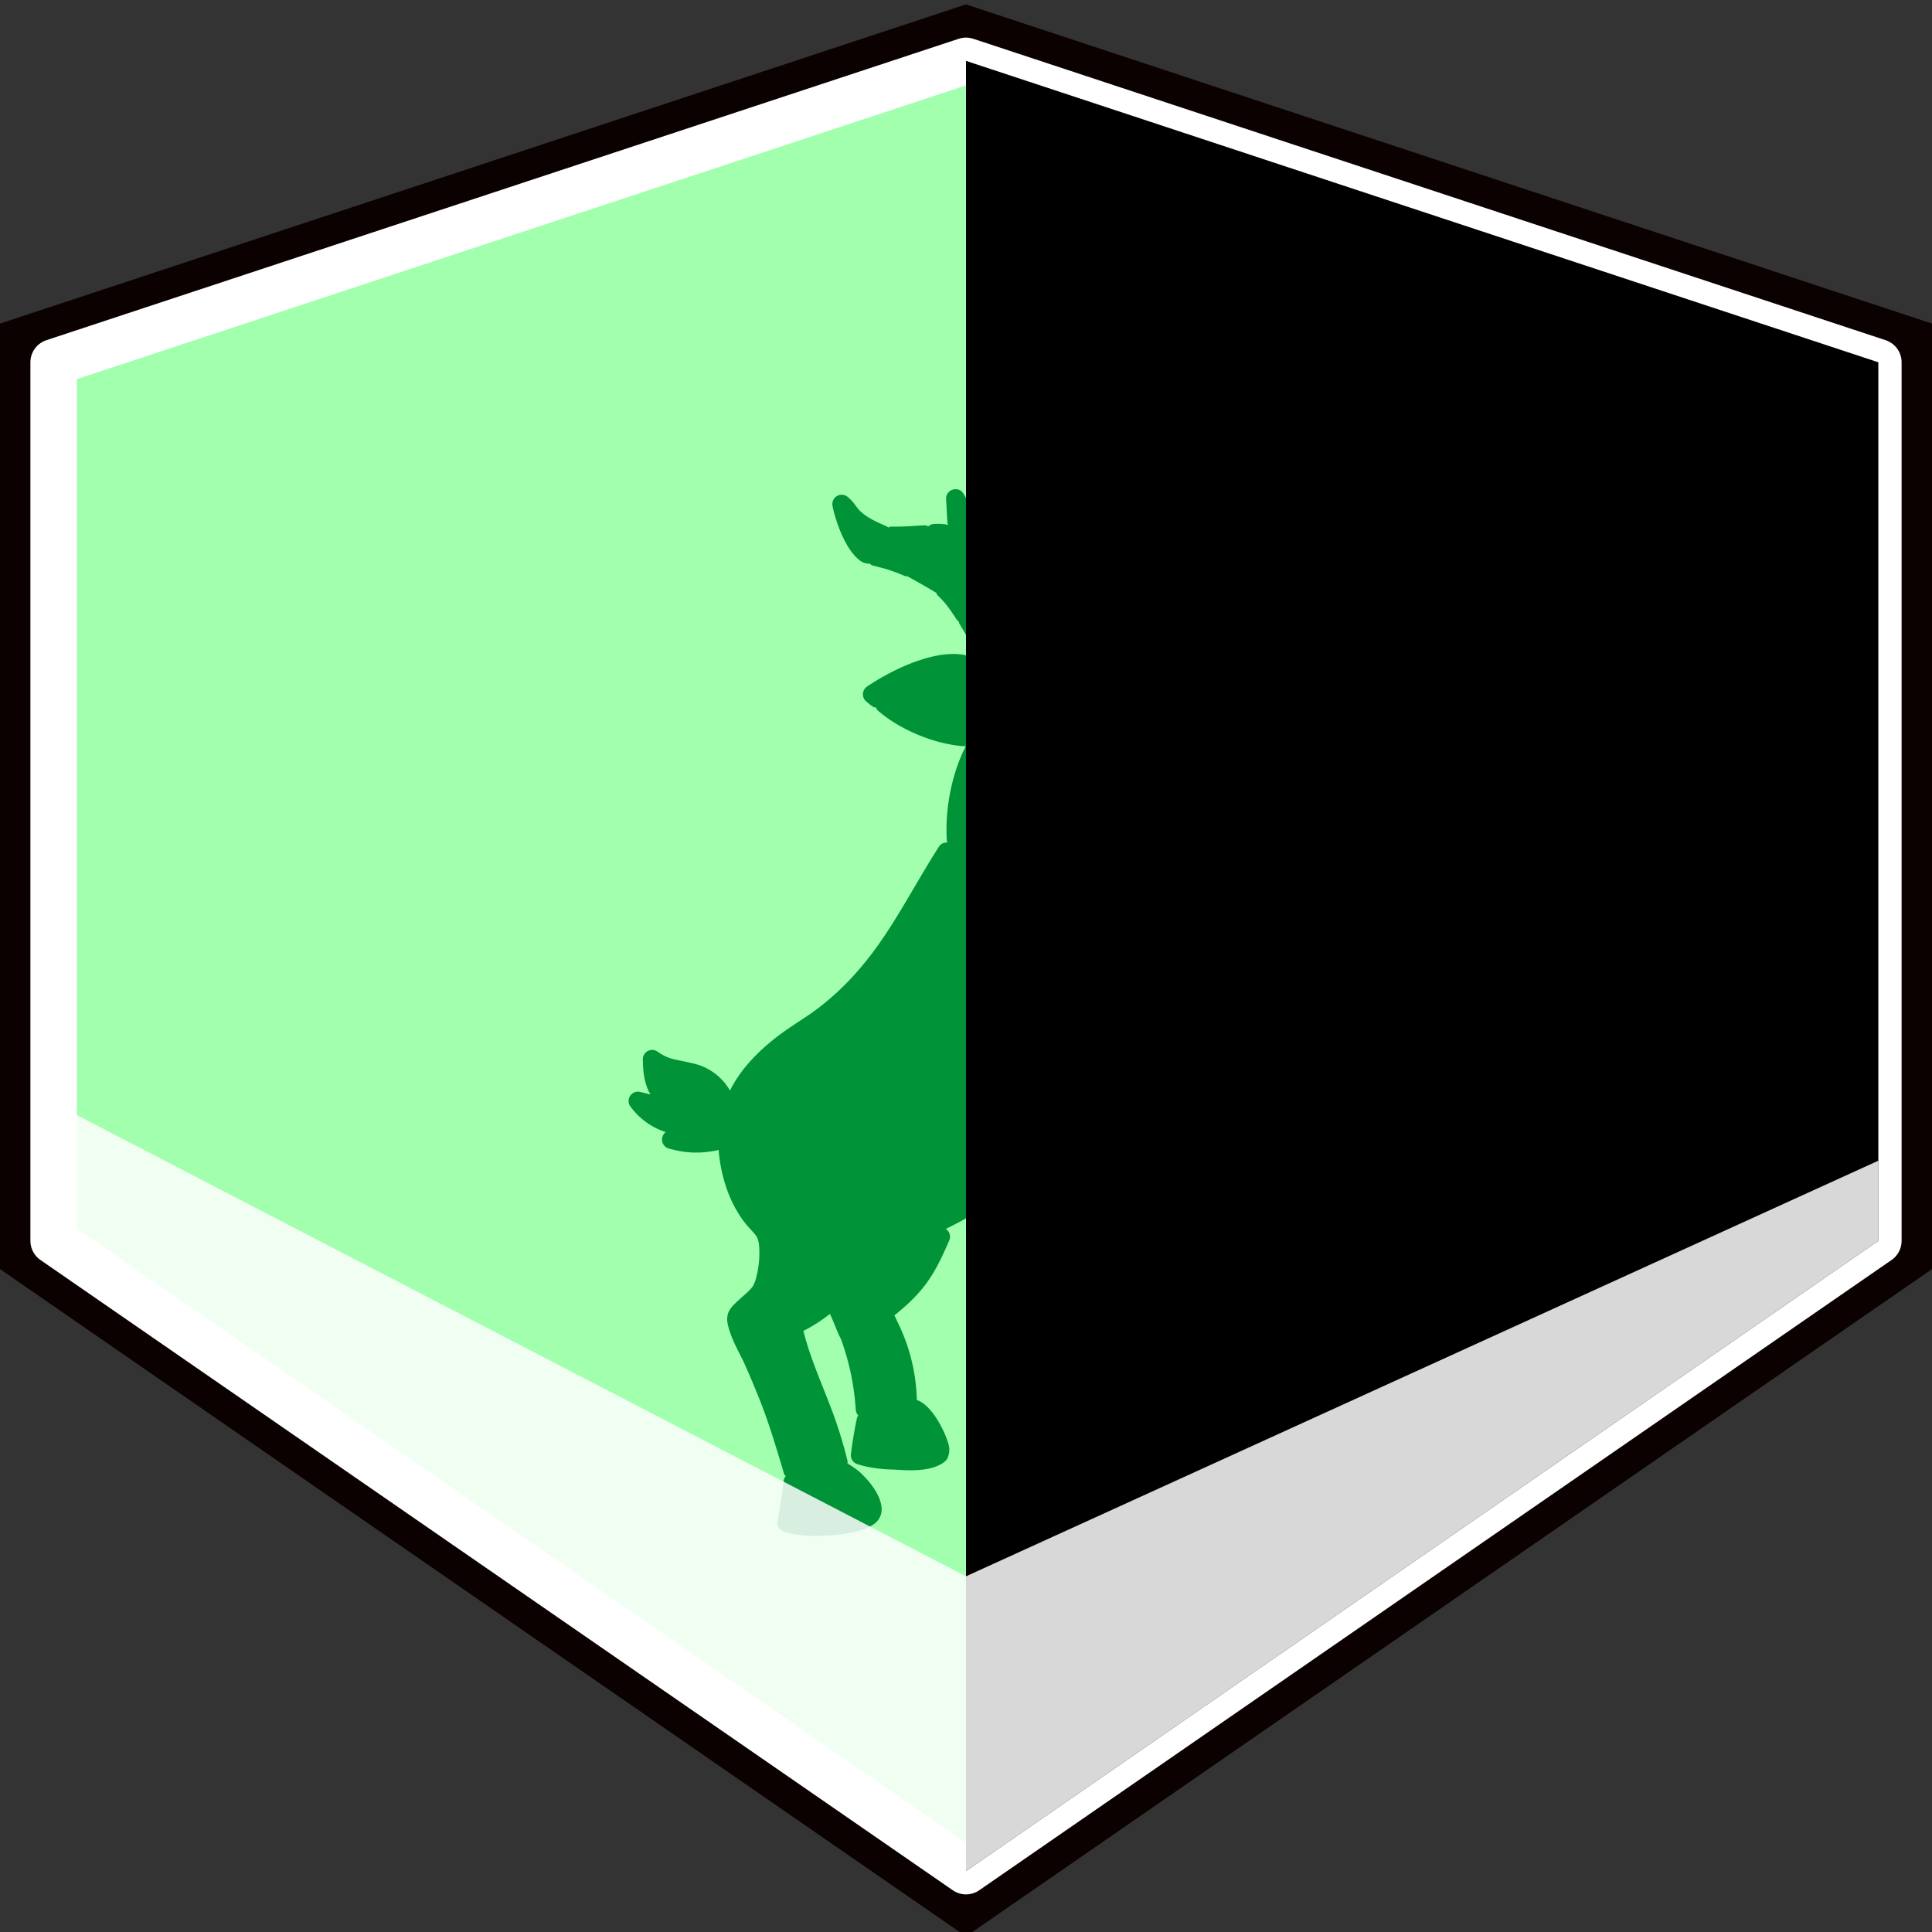 <svg xmlns="http://www.w3.org/2000/svg" xml:space="preserve" width="83" height="83" viewBox="0 0 21.96 21.96"><rect x="0" y="0" width="21.96" height="21.96" fill="#333333" stroke="none"/><path d="m242.35 959.164-10.98-7.585v-10.747l10.98-3.628 10.98 3.628v10.747z" style="fill:#0b0101;fill-opacity:1;stroke-width:.373;stroke-linecap:round;stroke-linejoin:round;stroke-opacity:.539;paint-order:stroke markers fill" transform="translate(-231.37 -937.154)"/><path d="m242.35 937.846 10.37 3.426v9.986l-10.37 7.164-10.37-7.164v-9.986z" style="fill:#a1ffae;fill-opacity:1;stroke:#fff;stroke-width:.529;stroke-linecap:round;stroke-linejoin:round;stroke-dasharray:none;stroke-opacity:1;paint-order:stroke markers fill" transform="translate(-231.37 -937.154)"/><path d="M242.223 942.715a.106.106 0 0 0-.099.112l.015.275.01.018a.6.6 0 0 0-.167-.01.1.1 0 0 0-.061.028.1.1 0 0 0-.027-.012h-.032l-.031.001q-.174.015-.345.013l-.016.01-.017-.011c-.132-.057-.248-.11-.327-.198-.016-.018-.072-.105-.128-.144a.1.1 0 0 0-.052-.019.106.106 0 0 0-.113.126c.029.154.144.507.32.627a.17.17 0 0 0 .105.03l.018.017.16.042q.116.036.22.082a.1.1 0 0 0 .03.002l.005.005q.158.085.312.178l.007.002a.1.1 0 0 0 .017.032c.089.081.149.17.222.283l.018.012.004.02.203.344.012.01.008.052a1 1 0 0 0-.197-.049c-.354-.045-.822.195-1.072.365a.106.106 0 0 0-.009.169c.021.017.052.045.088.067h.023l.01.026c.243.22.66.4 1.01.417-.165.32-.239.737-.214 1.081l.007.014a.1.1 0 0 0-.094.04c-.307.478-.553.99-.91 1.399a3 3 0 0 1-.479.452c-.13.098-.278.183-.423.291-.251.188-.447.396-.567.636a.64.64 0 0 0-.4-.304c-.078-.02-.165-.035-.228-.05a.5.5 0 0 1-.177-.076l-.018-.012a.1.1 0 0 0-.063-.02.106.106 0 0 0-.104.11c.002.11.009.269.087.396l-.112-.027a.106.106 0 0 0-.11.172.8.8 0 0 0 .395.283.106.106 0 0 0 .036.187c.192.054.357.06.554.019l.011-.006q.008.113.034.235c.047.218.134.436.282.617.025.03.062.068.082.092q.036.041.046.067a.4.4 0 0 1 .018.109 1.1 1.1 0 0 1-.034.331.4.4 0 0 1-.04.103.5.5 0 0 1-.068.073c-.043.04-.115.1-.156.145a.3.3 0 0 0-.053.078.23.23 0 0 0-.007.132c.032.159.133.327.186.441q.079.176.153.36c.12.29.21.596.302.904a.1.1 0 0 0 .018.024.1.1 0 0 0-.023.05c-.017.153-.044.306-.07.462a.106.106 0 0 0 .074.119c.129.04.26.05.385.048h.003c.11-.003.531-.016.67-.167a.2.2 0 0 0 .05-.158c-.014-.167-.183-.35-.277-.425a1 1 0 0 0-.11-.073.1.1 0 0 0-.001-.035 5 5 0 0 0-.173-.561c-.116-.309-.253-.609-.327-.912.106-.052.207-.119.303-.193v.006c.031.057.082.204.127.287.096.275.147.518.166.81a.1.1 0 0 0 .027.05l-.013.025q-.044.206-.07.416a.106.106 0 0 0 .073.114c.133.044.283.059.414.062.12.005.427.04.584-.095a.1.1 0 0 0 .024-.03.23.23 0 0 0 .007-.186c-.036-.12-.165-.392-.328-.47l-.025-.009v-.008a2.1 2.1 0 0 0-.198-.835l-.057-.12c.326-.262.45-.445.624-.853a.106.106 0 0 0-.04-.13l.013-.006a4 4 0 0 0 .655-.4 4 4 0 0 0 .636-.603l-.009.01c.187-.174.433-.627.527-.838a.1.1 0 0 0 .007-.062.8.8 0 0 1 .202.067c.388.176.486.513.642.925a.1.1 0 0 0 .04.037.1.1 0 0 0-.004.051q.048.202.111.403a.106.106 0 0 0 .111.073q.13-.013.256-.036h.003c.197-.043.404-.09.6-.176a.106.106 0 0 0 .063-.115c-.031-.185-.1-.36-.273-.484a.7.7 0 0 0-.183-.096.1.1 0 0 0-.01-.05c-.076-.161-.191-.321-.277-.455v-.002a.1.1 0 0 0 .044-.013l.044-.036.004-.003.081-.072a.106.106 0 0 0 .021-.133c-.085-.15-.176-.317-.294-.464a.1.1 0 0 0-.083-.04h-.068q-.105 0-.211.003a.1.1 0 0 0-.059.021l-.017.013a.1.1 0 0 0-.038.058 1.4 1.4 0 0 0-.221-.117.1.1 0 0 0 .004-.04c-.02-.22-.06-.442-.093-.653l-.043-.273a.1.1 0 0 0-.045-.067.1.1 0 0 0 .01-.062l-.01-.073a.7.7 0 0 1 .201-.004c.126.023.251.09.393.153s.305.118.497.086a.5.5 0 0 0 .326-.203.7.7 0 0 0 .084-.156.1.1 0 0 0-.01-.098.32.32 0 0 0 .16-.135c.087-.159.03-.434-.01-.553-.066-.202-.229-.334-.329-.455a4 4 0 0 1-.242-.323l.002.002a.106.106 0 0 0 .147-.019c.018-.023.063-.067.065-.145a.1.1 0 0 0-.011-.052l-.027-.037a.1.1 0 0 0 .003-.095l-.031-.064a.1.1 0 0 0 .04-.01l.174-.137c.072-.054.151-.111.225-.174.05-.044.09-.087.127-.116l.003-.004h.001c.044-.027.085-.07.107-.092a.106.106 0 0 0-.02-.168c-.185-.11-.666-.157-.862-.158h-.037a.1.1 0 0 0 0-.04c.001.01-.003-.057-.062-.093a.3.3 0 0 0-.116-.032h-.017l.006-.015c0-.08.012-.322-.029-.468a.3.3 0 0 0-.059-.117.1.1 0 0 0-.09-.035.1.1 0 0 0-.067.033.56.56 0 0 0-.134.29l-.019-.012-.017-.006a.1.1 0 0 0-.058-.005.1.1 0 0 0-.052.025c-.064.06-.123.129-.175.186q-.044.05-.088.09l-.088-.11a.106.106 0 0 0-.132-.028c-.007.003-.013.01-.02.012a.1.1 0 0 0-.019-.04c-.004-.006-.05-.077-.087-.11a.2.2 0 0 0-.04-.025l-.005-.022c-.04-.093-.16-.293-.287-.363a.1.1 0 0 0-.018-.043 1 1 0 0 0-.358-.318.1.1 0 0 0-.041-.008l-.021-.02a.73.73 0 0 0-.355-.124l-.022.009a.1.1 0 0 0-.038-.018c-.15-.025-.247-.03-.307-.115-.021-.03-.063-.121-.099-.174a.1.1 0 0 0-.095-.046" style="fill:#009337;fill-opacity:1;stroke-width:.018" transform="translate(-231.37 -937.154)"/><path d="m242.35 937.846 10.37 3.426v9.986l-10.37 7.164z" style="mix-blend-mode:overlay;fill:#000;fill-opacity:1;stroke-width:.373;stroke-linecap:round;stroke-linejoin:round;stroke-opacity:.539;paint-order:stroke markers fill" transform="translate(-231.37 -937.154)"/><path d="m231.98 949.692 10.37 5.379 10.37-4.724v.911l-10.37 7.164-10.37-7.164z" style="opacity:.847;mix-blend-mode:overlay;fill:#fff;fill-opacity:1;stroke-width:1.323;stroke-linecap:round;stroke-dasharray:2.646,5.292;stroke-dashoffset:119.063" transform="translate(-231.37 -937.154)"/></svg>